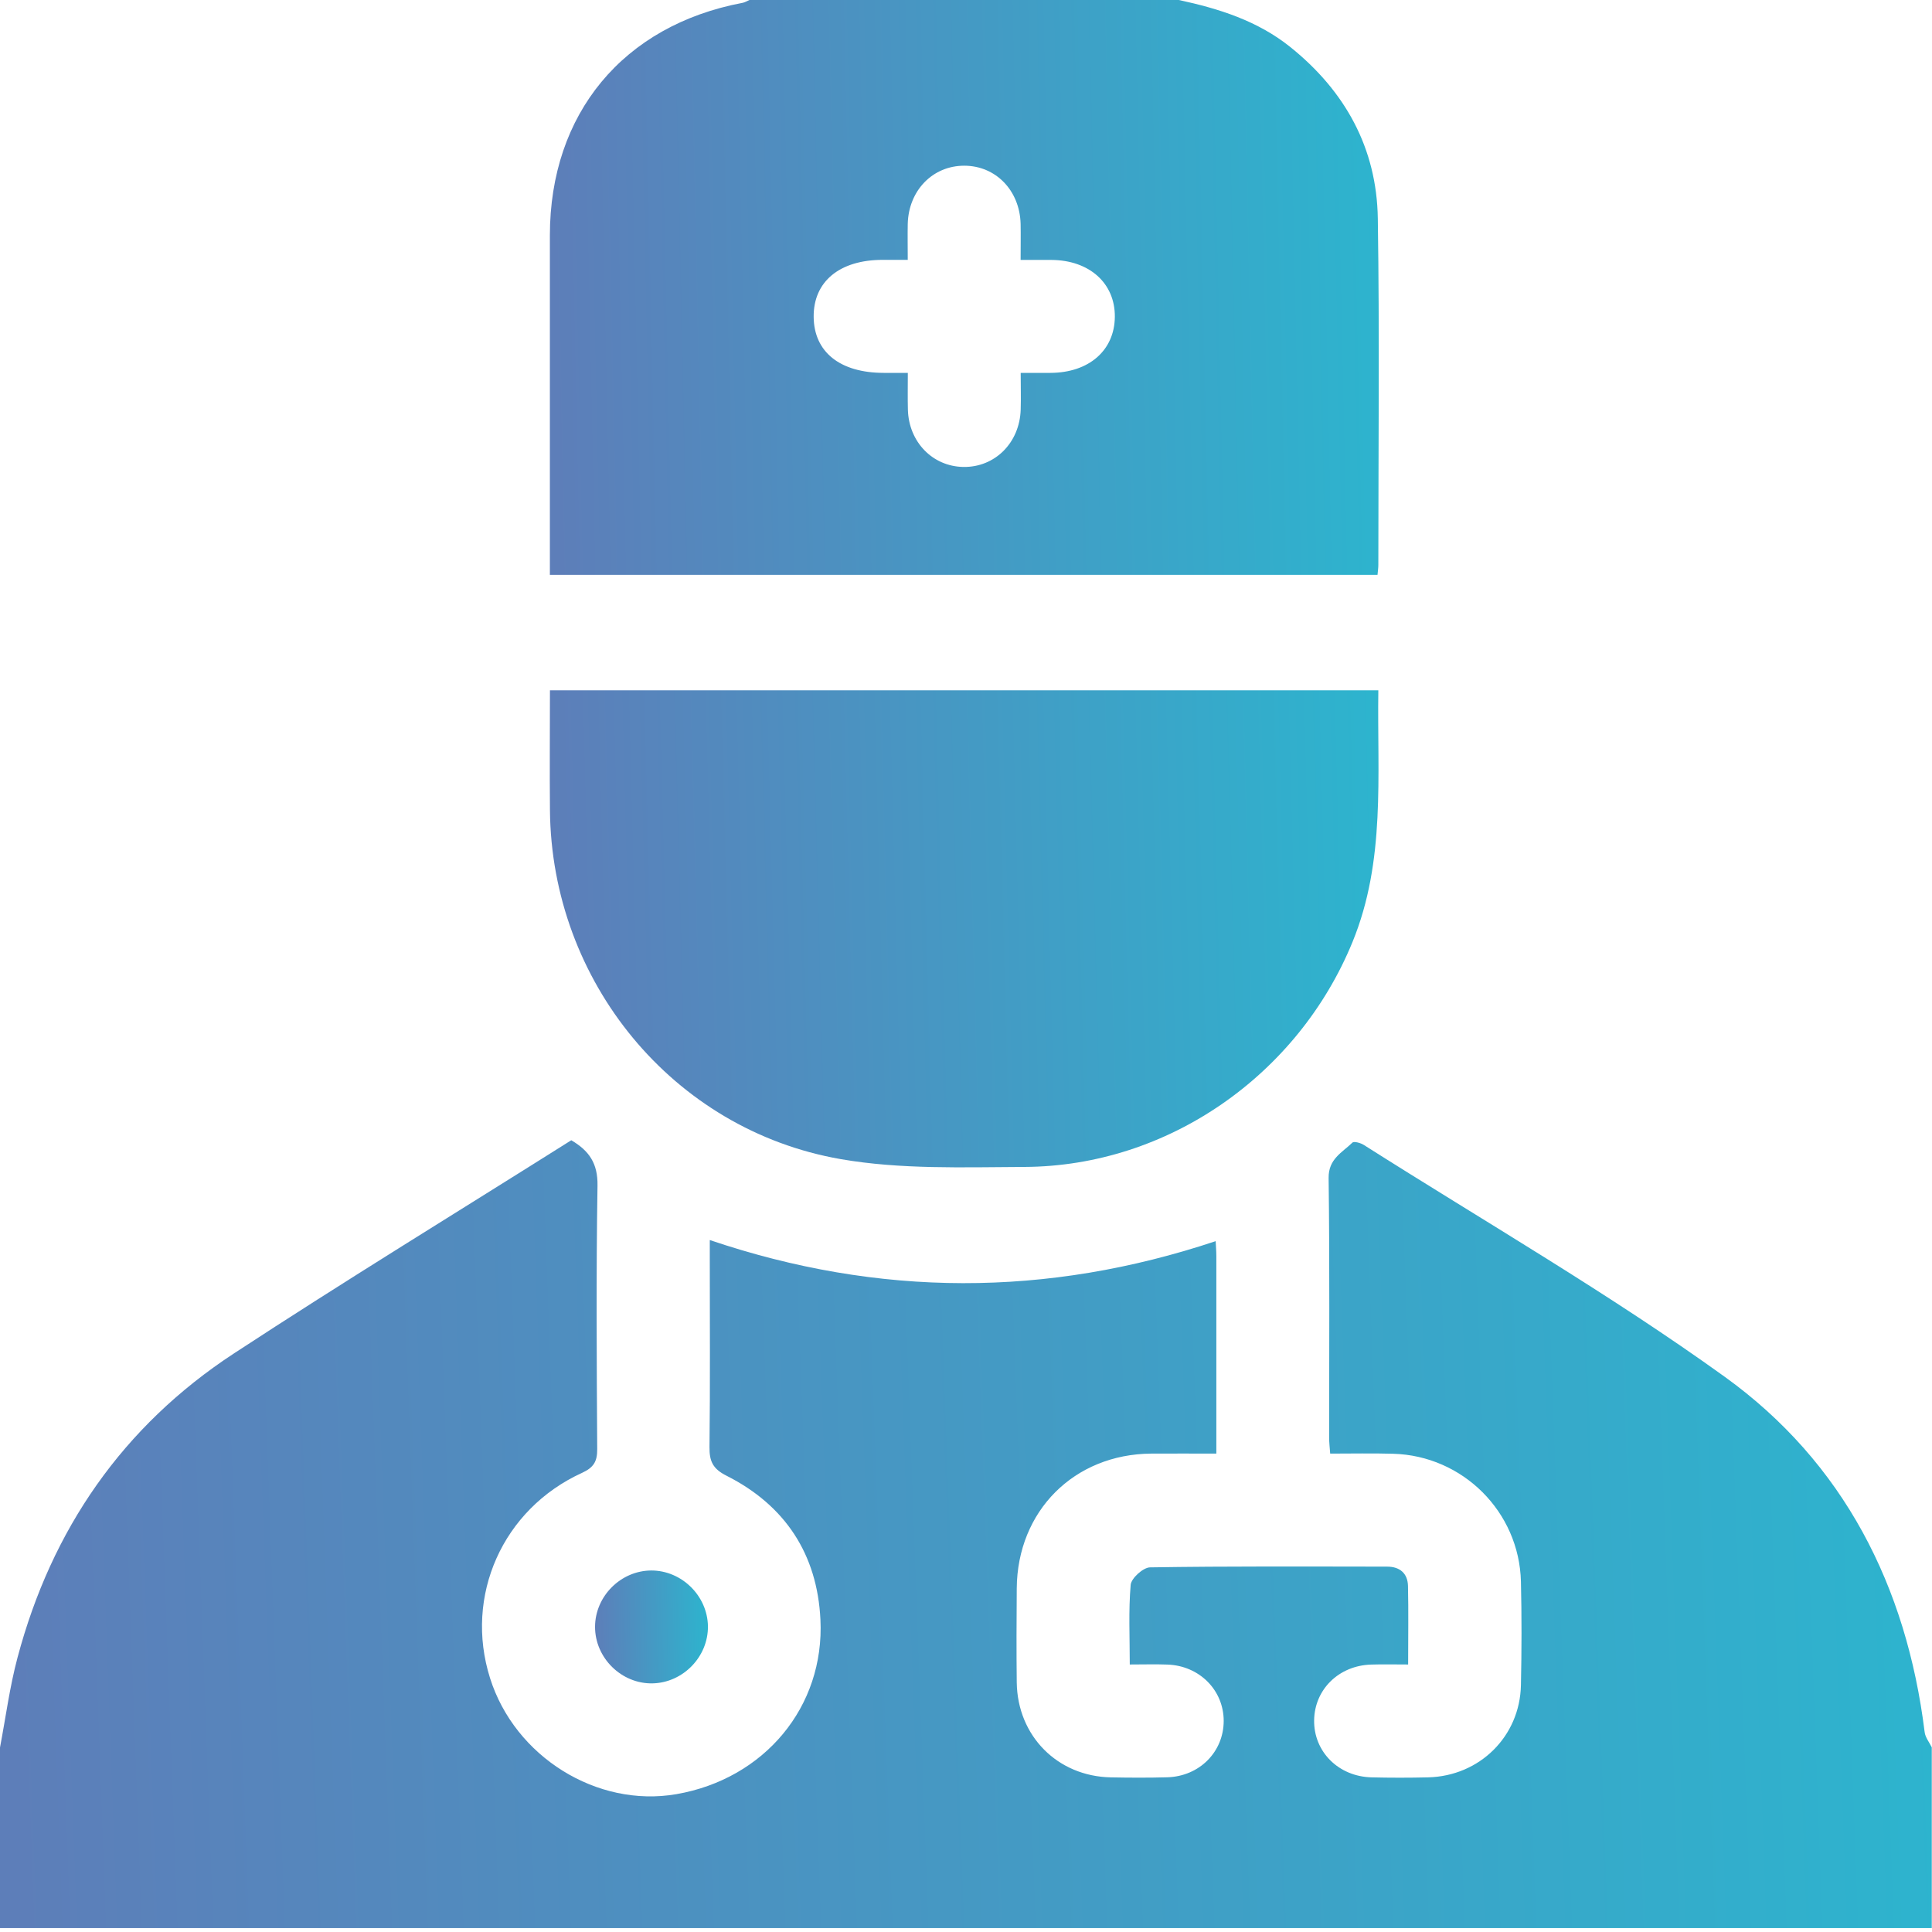 <svg width="26" height="26" viewBox="0 0 26 26" fill="none" xmlns="http://www.w3.org/2000/svg">
<g clip-path="url(#clip0_544_7644)">
<path d="M0 23.517C0.077 23.113 0.13 22.703 0.236 22.306C0.695 20.581 1.653 19.193 3.148 18.214C4.643 17.235 6.17 16.302 7.688 15.345C7.928 15.486 8.046 15.656 8.041 15.955C8.022 17.137 8.03 18.319 8.037 19.502C8.038 19.668 7.99 19.749 7.833 19.821C6.763 20.309 6.245 21.478 6.595 22.584C6.929 23.642 8.034 24.33 9.103 24.145C10.285 23.94 11.099 22.971 11.041 21.795C10.998 20.915 10.566 20.258 9.778 19.86C9.594 19.768 9.546 19.666 9.548 19.475C9.558 18.631 9.552 17.786 9.552 16.941V16.688C11.831 17.459 14.089 17.459 16.36 16.703C16.362 16.76 16.369 16.833 16.369 16.907C16.369 17.783 16.369 18.659 16.369 19.562C16.062 19.562 15.777 19.56 15.492 19.562C14.454 19.57 13.691 20.335 13.683 21.375C13.68 21.797 13.678 22.219 13.683 22.642C13.693 23.363 14.232 23.905 14.949 23.919C15.203 23.924 15.457 23.925 15.709 23.918C16.142 23.905 16.467 23.576 16.468 23.16C16.468 22.745 16.141 22.416 15.71 22.401C15.551 22.395 15.392 22.4 15.204 22.4C15.204 22.031 15.186 21.678 15.216 21.329C15.223 21.24 15.384 21.095 15.475 21.093C16.539 21.076 17.604 21.082 18.667 21.083C18.837 21.083 18.944 21.172 18.948 21.343C18.956 21.687 18.95 22.031 18.95 22.4C18.77 22.4 18.612 22.396 18.453 22.401C18.018 22.414 17.691 22.735 17.685 23.15C17.679 23.573 18.012 23.908 18.459 23.919C18.712 23.925 18.965 23.925 19.218 23.919C19.912 23.902 20.454 23.368 20.468 22.678C20.478 22.213 20.479 21.749 20.468 21.284C20.445 20.346 19.686 19.589 18.747 19.564C18.47 19.556 18.193 19.562 17.901 19.562C17.895 19.478 17.887 19.413 17.887 19.348C17.887 18.183 17.895 17.017 17.88 15.852C17.877 15.596 18.062 15.511 18.2 15.377C18.222 15.356 18.312 15.381 18.355 15.409C19.979 16.44 21.65 17.405 23.209 18.527C24.81 19.68 25.657 21.345 25.901 23.309C25.909 23.38 25.963 23.446 25.997 23.515V25.947H0C0 25.136 0 24.326 0 23.515V23.517Z" fill="url(#paint0_linear_544_7644)"/>
<path d="M15.864 0C16.403 0.116 16.922 0.279 17.362 0.631C18.102 1.224 18.528 1.993 18.542 2.941C18.566 4.494 18.549 6.048 18.549 7.602C18.549 7.642 18.543 7.682 18.538 7.736H7.4C7.4 7.652 7.4 7.564 7.4 7.475C7.4 6.04 7.4 4.604 7.4 3.169C7.4 1.529 8.386 0.341 9.994 0.038C10.025 0.032 10.055 0.013 10.086 0C12.012 0 13.938 0 15.864 0V0ZM13.735 3.497C13.735 3.316 13.738 3.165 13.735 3.014C13.724 2.563 13.4 2.23 12.976 2.23C12.551 2.23 12.227 2.564 12.216 3.014C12.213 3.171 12.216 3.328 12.216 3.497C12.08 3.497 11.979 3.497 11.879 3.497C11.299 3.497 10.946 3.789 10.95 4.264C10.954 4.738 11.305 5.017 11.892 5.018C11.998 5.018 12.103 5.018 12.217 5.018C12.217 5.209 12.214 5.361 12.218 5.513C12.23 5.948 12.55 6.277 12.964 6.284C13.389 6.291 13.722 5.959 13.736 5.513C13.741 5.355 13.736 5.197 13.736 5.018C13.887 5.018 14.013 5.018 14.137 5.018C14.655 5.016 14.999 4.715 15.003 4.264C15.007 3.811 14.66 3.501 14.149 3.498C14.023 3.498 13.898 3.498 13.736 3.498L13.735 3.497Z" fill="url(#paint1_linear_544_7644)"/>
<path d="M18.549 9.29C18.532 10.441 18.65 11.582 18.201 12.678C17.469 14.465 15.719 15.695 13.787 15.704C12.962 15.708 12.12 15.739 11.314 15.599C9.05 15.205 7.421 13.203 7.401 10.902C7.396 10.372 7.401 9.84 7.401 9.29H18.549V9.29Z" fill="url(#paint2_linear_544_7644)"/>
<path d="M9.527 21.885C9.532 22.295 9.193 22.645 8.782 22.654C8.364 22.663 8.006 22.311 8.008 21.891C8.01 21.481 8.354 21.137 8.764 21.135C9.174 21.134 9.521 21.476 9.527 21.885V21.885Z" fill="url(#paint3_linear_544_7644)"/>
</g>
<defs>
<linearGradient id="paint0_linear_544_7644" x1="8.89841e-10" y1="20.035" x2="25.967" y2="19.085" gradientUnits="userSpaceOnUse">
<stop stop-color="#5D7EB9"/>
<stop offset="1" stop-color="#2DB4CE"/>
</linearGradient>
<linearGradient id="paint1_linear_544_7644" x1="7.4" y1="3.423" x2="18.552" y2="3.183" gradientUnits="userSpaceOnUse">
<stop stop-color="#5D7EB9"/>
<stop offset="1" stop-color="#2DB4CE"/>
</linearGradient>
<linearGradient id="paint2_linear_544_7644" x1="7.398" y1="12.13" x2="18.546" y2="11.841" gradientUnits="userSpaceOnUse">
<stop stop-color="#5D7EB9"/>
<stop offset="1" stop-color="#2DB4CE"/>
</linearGradient>
<linearGradient id="paint3_linear_544_7644" x1="8.008" y1="21.807" x2="9.527" y2="21.784" gradientUnits="userSpaceOnUse">
<stop stop-color="#5D7EB9"/>
<stop offset="1" stop-color="#2DB4CE"/>
</linearGradient>
<clipPath id="clip0_544_7644">
<rect width="26" height="26" fill="white"/>
</clipPath>
</defs>
</svg>
